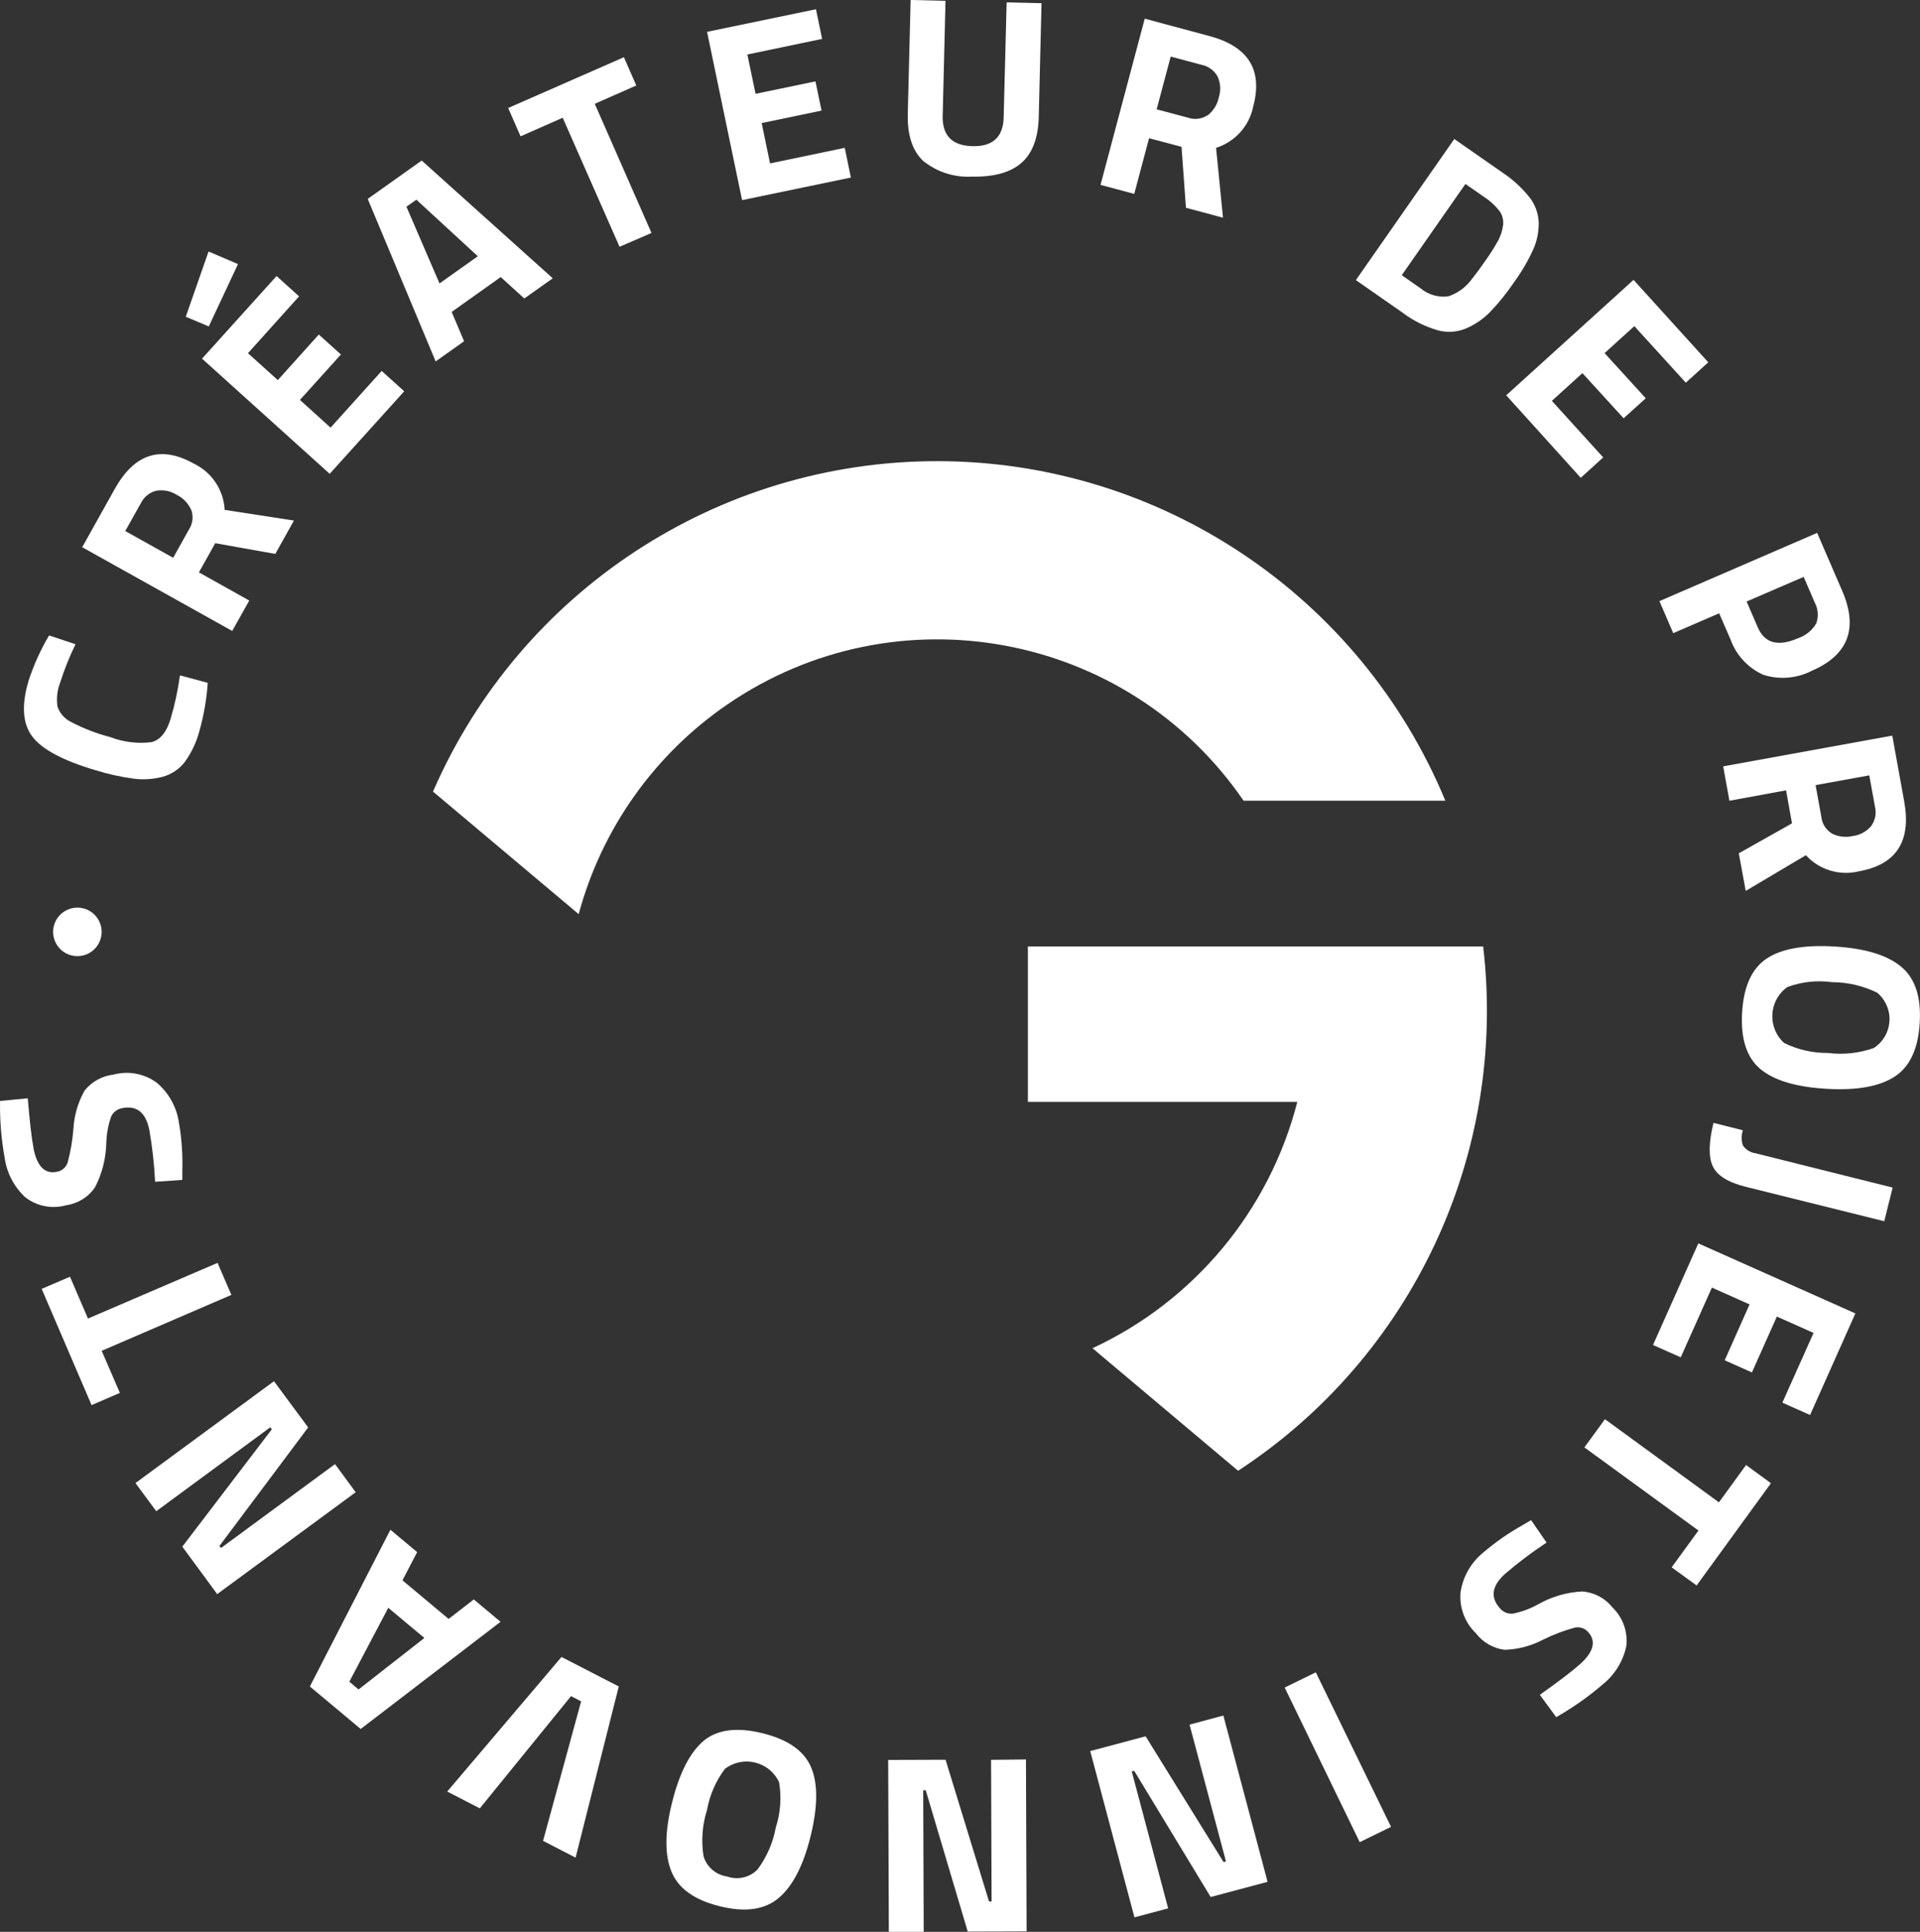 <svg xmlns="http://www.w3.org/2000/svg" id="Calque_2" data-name="Calque 2" viewBox="0 0 415.57 418.03"><rect x="0" y="0" width="415.57" height="418.03" fill="#333333" stroke="none"/><defs><style>      .cls-1 {        fill-rule: evenodd;      }      .cls-1, .cls-2 {        fill: #fff;      }    </style></defs><g id="Groupe_333" data-name="Groupe 333"><path id="Trac&#xE9;_14" data-name="Trac&#xE9; 14" class="cls-2" d="M44.96,147.74c-.23,3.52-.83,7.01-1.79,10.4-.63,2.45-1.73,4.76-3.22,6.81-1.2,1.52-2.86,2.61-4.72,3.13-2.05.54-4.18.69-6.29.41-2.83-.37-5.62-.99-8.35-1.85-6.89-2.04-11.4-4.43-13.54-7.18-2.13-2.75-2.44-6.72-.93-11.93,1.11-3.5,2.62-6.86,4.5-10.02l5.72,1.9c-1.32,2.71-2.44,5.52-3.35,8.39-.63,1.65-.81,3.44-.53,5.18.51,1.39,1.52,2.53,2.83,3.2,2.71,1.43,5.58,2.54,8.54,3.31,2.87,1.1,5.96,1.48,9,1.1,1.86-.49,3.24-2.17,4.1-5.06.91-3.07,1.58-6.21,2.02-9.38l5.99,1.6Z"></path><path id="Trac&#xE9;_15" data-name="Trac&#xE9; 15" class="cls-2" d="M43.06,123.86l10.89,6.09-3.69,6.58-32.47-18.12,7.05-12.61c4.27-7.64,9.97-9.47,17.1-5.48,3.9,1.86,6.47,5.7,6.69,10.01l14.99,2.31-4.03,7.22-13-2.32-3.54,6.32ZM41.37,110.3c-.64-1.41-1.76-2.56-3.15-3.24-1.31-.82-2.88-1.13-4.41-.87-1.47.37-2.69,1.37-3.34,2.73l-3.36,5.99,10.37,5.79,3.42-6.12c.83-1.27,1.01-2.86.49-4.29"></path><path id="Trac&#xE9;_16" data-name="Trac&#xE9; 16" class="cls-2" d="M40.21,68.54l4.93-14.12,6.37,2.73-6.32,13.49-4.98-2.1ZM71.36,102.53l-27.63-24.92,16.13-17.88,4.87,4.4-11.06,12.3,6.46,5.82,8.87-9.86,4.79,4.32-8.87,9.83,6.63,6,11.06-12.27,4.88,4.4-16.12,17.85Z"></path><path id="Trac&#xE9;_17" data-name="Trac&#xE9; 17" class="cls-2" d="M94.3,78.22l-14.71-35.18,11.68-8.3,28.37,25.48-6.16,4.37-5.1-4.64-10.62,7.55,2.69,6.34-6.16,4.37ZM87.97,44.73l7.16,16.6,8.29-5.88-13.3-12.24-2.14,1.51Z"></path><path id="Trac&#xE9;_18" data-name="Trac&#xE9; 18" class="cls-2" d="M112.67,29.49l-2.68-6.12,25.05-10.99,2.68,6.12-8.99,3.96,12.28,27.95-6.91,2.99-12.31-27.92-9.11,4.02Z"></path><path id="Trac&#xE9;_19" data-name="Trac&#xE9; 19" class="cls-2" d="M160.62,43.31l-7.58-36.42,23.57-4.89,1.33,6.42-16.18,3.37,1.78,8.51,12.96-2.69,1.32,6.32-12.96,2.7,1.81,8.73,16.17-3.37,1.33,6.43-23.56,4.89Z"></path><path id="Trac&#xE9;_20" data-name="Trac&#xE9; 20" class="cls-2" d="M204.03,24.97c-.12,4.34,2.03,6.56,6.46,6.66,4.43.1,6.68-2.01,6.75-6.34l.64-24.78,7.55.18-.6,24.61c-.12,4.56-1.36,7.87-3.75,9.95-2.38,2.08-5.96,3.07-10.75,2.97-3.83.21-7.6-1.02-10.57-3.45-2.29-2.19-3.39-5.56-3.28-10.13l.62-24.65,7.55.19-.61,24.78Z"></path><path id="Trac&#xE9;_21" data-name="Trac&#xE9; 21" class="cls-2" d="M248.71,29.9l-3.21,12.06-7.3-1.95,9.57-35.97,13.96,3.75c8.45,2.25,11.63,7.32,9.53,15.21-.84,4.24-3.93,7.69-8.05,8.99l1.5,15.12-8.02-2.15-.96-13.19-7.02-1.86ZM261.45,24.92c1.2-.97,2.04-2.32,2.35-3.84.48-1.48.39-3.08-.25-4.5-.73-1.33-2.01-2.27-3.5-2.56l-6.66-1.78-3.04,11.42,6.75,1.79c1.45.52,3.06.31,4.32-.55h.03Z"></path><path id="Trac&#xE9;_22" data-name="Trac&#xE9; 22" class="cls-2" d="M303.74,67.77l-10.27-7.16,21.3-30.53,10.28,7.16c2.24,1.47,4.24,3.28,5.93,5.37,1.26,1.57,1.98,3.5,2.06,5.51.04,2.01-.36,4.01-1.18,5.85-1.14,2.49-2.52,4.87-4.14,7.08-1.56,2.32-3.31,4.49-5.25,6.51-1.5,1.52-3.28,2.72-5.25,3.55-1.95.79-4.11.91-6.13.33-2.65-.78-5.14-2.02-7.36-3.66M318.73,60.19c.73-.91,1.68-2.21,2.86-3.9.96-1.35,1.85-2.74,2.65-4.19.57-1.05.94-2.19,1.09-3.37.14-1.11-.15-2.23-.82-3.12-.91-1.16-2-2.16-3.24-2.96l-4.09-2.84-13.78,19.74,4.09,2.85c1.69,1.42,3.91,2.03,6.09,1.7,2.08-.73,3.87-2.09,5.12-3.9h.03Z"></path><path id="Trac&#xE9;_23" data-name="Trac&#xE9; 23" class="cls-2" d="M326.01,85.54l27.56-24.98,16.17,17.84-4.86,4.41-11.14-12.24-6.44,5.84,8.91,9.77-4.79,4.33-8.92-9.77-6.61,6,11.11,12.24-4.86,4.41-16.12-17.84Z"></path><path id="Trac&#xE9;_24" data-name="Trac&#xE9; 24" class="cls-2" d="M374.54,138.33l-2.44-5.62-9.94,4.3-2.99-6.93,34.14-14.77,5.43,12.56c3.5,8.11,1.3,13.87-6.59,17.28-3.24,1.67-7.02,1.98-10.49.87-3.32-1.48-5.89-4.26-7.11-7.68M378.04,130.16l2.41,5.58c1.5,3.45,4.38,4.24,8.66,2.39,1.68-.55,3.11-1.7,4-3.22.54-1.47.43-3.11-.31-4.5l-2.41-5.58-12.35,5.33Z"></path><path id="Trac&#xE9;_25" data-name="Trac&#xE9; 25" class="cls-2" d="M386.59,171.02l-12.27,2.25-1.35-7.44,36.6-6.65,2.58,14.24c1.56,8.61-1.68,13.65-9.74,15.11-4.19,1.05-8.62-.28-11.54-3.47l-13.02,7.72-1.5-8.13,11.51-6.48-1.28-7.16ZM396.53,180.39c1.39.69,2.98.87,4.5.52,1.54-.2,2.94-.96,3.95-2.14.9-1.22,1.21-2.77.84-4.24l-1.23-6.75-11.62,2.11,1.25,6.89c.16,1.5,1.02,2.83,2.32,3.61"></path><path id="Trac&#xE9;_26" data-name="Trac&#xE9; 26" class="cls-2" d="M380.97,231.29c-2.94-2.5-4.24-6.57-3.9-12.21.33-5.64,2.11-9.53,5.32-11.66,3.21-2.13,8.1-3,14.65-2.61s11.36,1.83,14.4,4.33c3.06,2.5,4.41,6.57,4.07,12.22s-2.17,9.53-5.49,11.65c-3.32,2.13-8.26,2.99-14.82,2.59s-11.3-1.84-14.24-4.32M386.84,213.59c-3.49,2.52-4.28,7.4-1.76,10.9.31.43.66.82,1.05,1.18,2.96,1.47,6.22,2.21,9.52,2.18,3.34.42,6.73.05,9.9-1.06,3.46-2.22,4.47-6.83,2.24-10.29-.42-.65-.93-1.23-1.53-1.72-3.04-1.47-6.37-2.24-9.74-2.25-3.26-.45-6.59-.08-9.67,1.06"></path><path id="Trac&#xE9;_27" data-name="Trac&#xE9; 27" class="cls-2" d="M370.87,242.98l6.37,1.6c-.37,1.06-.37,2.22,0,3.28.63.93,1.62,1.55,2.74,1.7l29.67,7.42-1.82,7.28-29.98-7.45c-3.86-.97-6.25-2.47-7.16-4.5s-.85-5.13.18-9.32"></path><path id="Trac&#xE9;_28" data-name="Trac&#xE9; 28" class="cls-2" d="M367.6,269.06l33.98,15.15-9.8,21.98-6-2.67,6.75-15.09-7.94-3.54-5.4,12.09-5.89-2.63,5.38-12.09-8.15-3.64-6.75,15.09-6-2.67,9.81-21.99Z"></path><path id="Trac&#xE9;_29" data-name="Trac&#xE9; 29" class="cls-2" d="M377.93,317.02l5.38,3.93-16.09,22.13-5.4-3.93,5.8-7.96-24.69-17.99,4.45-6.1,24.67,17.99,5.87-8.07Z"></path><path id="Trac&#xE9;_30" data-name="Trac&#xE9; 30" class="cls-2" d="M341.98,360.12c2.95-2.67,3.55-4.98,1.79-6.93-.71-.84-1.82-1.22-2.9-1-2.39.65-4.71,1.54-6.93,2.64-2.57,1.35-5.42,2.09-8.32,2.17-2.45-.33-4.68-1.62-6.18-3.59-2.42-2.33-3.64-5.65-3.3-8.99.54-3.32,2.28-6.33,4.89-8.46,2.67-2.29,5.57-4.29,8.64-6l1.72-1.03,3.35,4.86c-3.13,2.07-6.14,4.34-8.99,6.78-2.87,2.59-3.23,5.08-1.09,7.46.69.83,1.76,1.26,2.83,1.14,1.89-.39,3.7-1.06,5.38-1.99,2.91-1.66,6.17-2.62,9.52-2.8,2.57.15,4.95,1.38,6.56,3.39,2.29,2.18,3.43,5.31,3.05,8.45-.69,3.25-2.48,6.16-5.07,8.24-2.62,2.26-5.42,4.29-8.37,6.09l-1.72,1.03-3.55-4.84c4.22-3,7.12-5.21,8.69-6.63"></path><path id="Trac&#xE9;_31" data-name="Trac&#xE9; 31" class="cls-2" d="M284.79,361.86l16.29,33.45-6.78,3.31-16.24-33.45,6.74-3.3Z"></path><path id="Trac&#xE9;_32" data-name="Trac&#xE9; 32" class="cls-2" d="M264.79,371.24l9.57,35.97-12.32,3.28-16.55-27.3-.53.14,7.88,29.62-7.3,1.94-9.57-35.98,11.99-3.19,16.87,27.21.52-.14-7.88-29.6,7.31-1.96Z"></path><path id="Trac&#xE9;_33" data-name="Trac&#xE9; 33" class="cls-2" d="M222.06,380.73l.14,37.2-12.74.04-9.09-30.58h-.55l.11,30.64h-7.55l-.14-37.2,12.42-.04,9.41,30.67h.55l-.11-30.65,7.55-.08Z"></path><path id="Trac&#xE9;_34" data-name="Trac&#xE9; 34" class="cls-2" d="M152.33,376.66c3-2.43,7.24-2.96,12.74-1.6s8.99,3.82,10.49,7.37c1.5,3.55,1.46,8.51-.11,14.89-1.57,6.37-3.88,10.84-6.93,13.4-3,2.54-7.25,3.13-12.74,1.77-5.5-1.36-8.98-3.86-10.45-7.5-1.5-3.66-1.45-8.67.16-15.04,1.6-6.37,3.88-10.8,6.84-13.28M168.64,385.66c-1.82-3.89-6.45-5.57-10.34-3.75-.49.23-.96.51-1.39.84-1.98,2.64-3.32,5.71-3.89,8.95-1.02,3.2-1.28,6.6-.75,9.92.67,2.35,2.67,4.09,5.1,4.43,2.3.82,4.86.24,6.58-1.5,2.01-2.7,3.37-5.82,3.97-9.13,1.02-3.14,1.26-6.48.71-9.74l.02-.02Z"></path><path id="Trac&#xE9;_35" data-name="Trac&#xE9; 35" class="cls-2" d="M103.84,391.3l-7.04-3.63,24.73-29.12,12.4,6.38-9.35,37.04-7.04-3.63,8.24-30.19-2.19-1.12-19.74,24.28Z"></path><path id="Trac&#xE9;_36" data-name="Trac&#xE9; 36" class="cls-2" d="M108.34,350.94l-30.27,23.19-11-9.19,17.43-33.92,5.79,4.84-3.18,6.11,9.99,8.35,5.45-4.22,5.79,4.84ZM77.61,365.58l14.24-11.14-7.81-6.53-8.43,15.99,2,1.68Z"></path><path id="Trac&#xE9;_37" data-name="Trac&#xE9; 37" class="cls-2" d="M76.99,322.9l-29.98,22.05-7.55-10.27,19.37-25.39-.33-.44-24.68,18.16-4.5-6.09,29.98-22.04,7.4,10-19.2,25.65.33.44,24.68-18.15,4.47,6.07Z"></path><path id="Trac&#xE9;_38" data-name="Trac&#xE9; 38" class="cls-2" d="M25.96,301.4l-6.14,2.65-10.8-25.15,6.13-2.63,3.89,9.05,28.05-12.05,2.99,6.93-28.07,12.1,3.94,9.11Z"></path><path id="Trac&#xE9;_39" data-name="Trac&#xE9; 39" class="cls-2" d="M7.25,248.5c.78,3.9,2.46,5.59,5.04,5.07,1.09-.18,1.98-.94,2.34-1.98.65-2.39,1.07-4.84,1.26-7.31.16-2.89.98-5.71,2.39-8.25,1.54-1.95,3.79-3.21,6.25-3.49,3.23-.88,6.69-.24,9.39,1.74,2.58,2.17,4.28,5.21,4.79,8.54.61,3.46.86,6.98.75,10.49v2.01l-5.89.4c-.18-3.75-.6-7.49-1.24-11.19-.76-3.79-2.72-5.37-5.87-4.74-1.06.17-1.97.87-2.41,1.85-.63,1.82-.98,3.73-1.04,5.65-.06,3.35-.9,6.64-2.44,9.62-1.43,2.12-3.7,3.53-6.24,3.89-3.04.86-6.31.23-8.82-1.69-2.45-2.25-4.04-5.28-4.5-8.57-.62-3.4-.95-6.85-1-10.31v-1.99l6-.58c.43,5.16.85,8.77,1.26,10.85"></path><path id="Trac&#xE9;_40" data-name="Trac&#xE9; 40" class="cls-2" d="M16.75,196.4c2.9,0,5.25,2.35,5.25,5.25s-2.35,5.25-5.25,5.25-5.25-2.35-5.25-5.25c0,0,0,0,0,0,0-2.9,2.35-5.25,5.25-5.25"></path><path id="Trac&#xE9;_41" data-name="Trac&#xE9; 41" class="cls-1" d="M236.46,291.74c22.02-10.22,38.29-29.78,44.33-53.3h-58.31v-33.64h98.54c5.27,44.82-15.27,88.76-53.04,113.46l-31.52-26.52Z"></path><path id="Trac&#xE9;_42" data-name="Trac&#xE9; 42" class="cls-1" d="M202.82,99.79c48.15.01,91.57,29.01,110.02,73.48h-43.67c-25.13-36.62-75.18-45.93-111.79-20.8-15.76,10.81-27.15,26.89-32.13,45.34l-31.53-26.52c18.9-43.42,61.74-71.5,109.1-71.5"></path></g></svg>